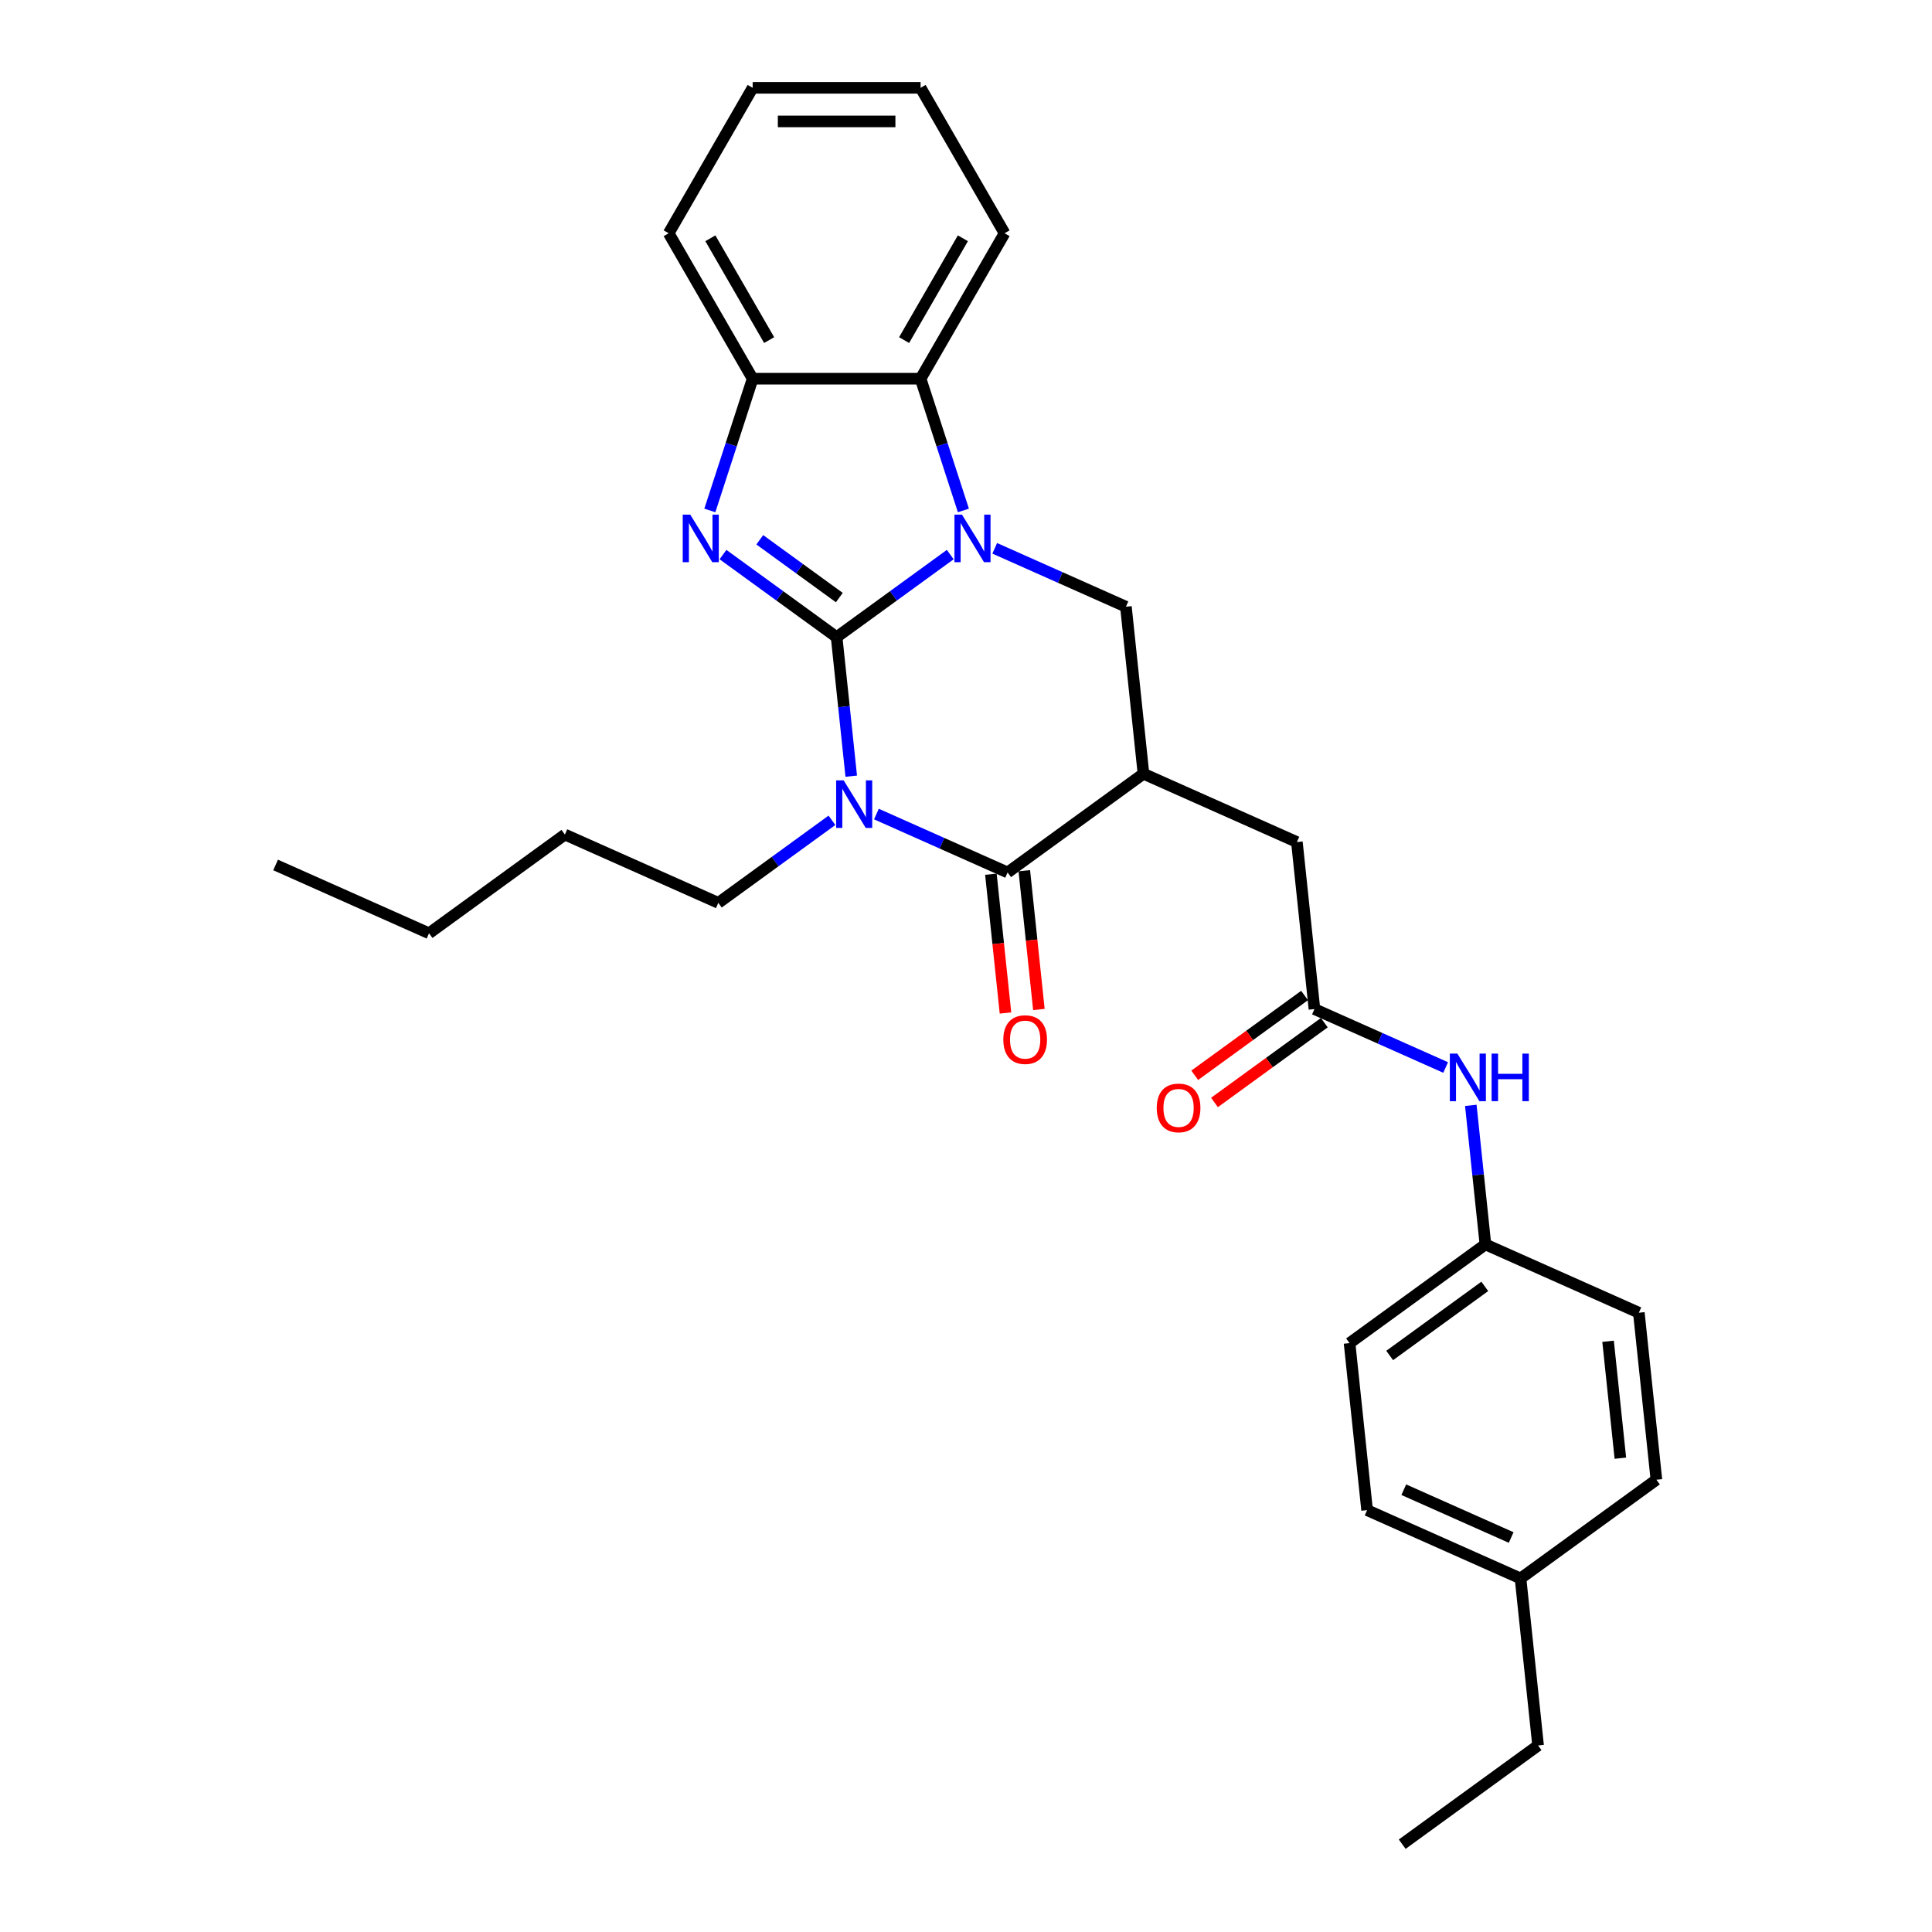 <?xml version='1.0' encoding='iso-8859-1'?>
<svg version='1.1' baseProfile='full'
              xmlns='http://www.w3.org/2000/svg'
                      xmlns:rdkit='http://www.rdkit.org/xml'
                      xmlns:xlink='http://www.w3.org/1999/xlink'
                  xml:space='preserve'
width='1000px' height='1000px' viewBox='0 0 1000 1000'>
<!-- END OF HEADER -->
<rect style='opacity:1.0;fill:#FFFFFF;stroke:none' width='1000' height='1000' x='0' y='0'> </rect>
<path class='bond-0' d='M 433.036,329.78 L 436.818,365.764' style='fill:none;fill-rule:evenodd;stroke:#000000;stroke-width:6px;stroke-linecap:butt;stroke-linejoin:miter;stroke-opacity:1' />
<path class='bond-0' d='M 436.818,365.764 L 440.6,401.747' style='fill:none;fill-rule:evenodd;stroke:#0000FF;stroke-width:6px;stroke-linecap:butt;stroke-linejoin:miter;stroke-opacity:1' />
<path class='bond-1' d='M 433.036,329.78 L 462.444,308.414' style='fill:none;fill-rule:evenodd;stroke:#000000;stroke-width:6px;stroke-linecap:butt;stroke-linejoin:miter;stroke-opacity:1' />
<path class='bond-1' d='M 462.444,308.414 L 491.851,287.048' style='fill:none;fill-rule:evenodd;stroke:#0000FF;stroke-width:6px;stroke-linecap:butt;stroke-linejoin:miter;stroke-opacity:1' />
<path class='bond-2' d='M 433.036,329.78 L 403.628,308.414' style='fill:none;fill-rule:evenodd;stroke:#000000;stroke-width:6px;stroke-linecap:butt;stroke-linejoin:miter;stroke-opacity:1' />
<path class='bond-2' d='M 403.628,308.414 L 374.22,287.048' style='fill:none;fill-rule:evenodd;stroke:#0000FF;stroke-width:6px;stroke-linecap:butt;stroke-linejoin:miter;stroke-opacity:1' />
<path class='bond-2' d='M 434.432,309.305 L 413.847,294.349' style='fill:none;fill-rule:evenodd;stroke:#000000;stroke-width:6px;stroke-linecap:butt;stroke-linejoin:miter;stroke-opacity:1' />
<path class='bond-2' d='M 413.847,294.349 L 393.262,279.393' style='fill:none;fill-rule:evenodd;stroke:#0000FF;stroke-width:6px;stroke-linecap:butt;stroke-linejoin:miter;stroke-opacity:1' />
<path class='bond-3' d='M 453.631,421.353 L 487.582,436.469' style='fill:none;fill-rule:evenodd;stroke:#0000FF;stroke-width:6px;stroke-linecap:butt;stroke-linejoin:miter;stroke-opacity:1' />
<path class='bond-3' d='M 487.582,436.469 L 521.533,451.585' style='fill:none;fill-rule:evenodd;stroke:#000000;stroke-width:6px;stroke-linecap:butt;stroke-linejoin:miter;stroke-opacity:1' />
<path class='bond-13' d='M 430.613,424.591 L 401.205,445.957' style='fill:none;fill-rule:evenodd;stroke:#0000FF;stroke-width:6px;stroke-linecap:butt;stroke-linejoin:miter;stroke-opacity:1' />
<path class='bond-13' d='M 401.205,445.957 L 371.798,467.323' style='fill:none;fill-rule:evenodd;stroke:#000000;stroke-width:6px;stroke-linecap:butt;stroke-linejoin:miter;stroke-opacity:1' />
<path class='bond-5' d='M 514.869,283.81 L 548.82,298.926' style='fill:none;fill-rule:evenodd;stroke:#0000FF;stroke-width:6px;stroke-linecap:butt;stroke-linejoin:miter;stroke-opacity:1' />
<path class='bond-5' d='M 548.82,298.926 L 582.771,314.042' style='fill:none;fill-rule:evenodd;stroke:#000000;stroke-width:6px;stroke-linecap:butt;stroke-linejoin:miter;stroke-opacity:1' />
<path class='bond-6' d='M 498.655,264.204 L 487.577,230.109' style='fill:none;fill-rule:evenodd;stroke:#0000FF;stroke-width:6px;stroke-linecap:butt;stroke-linejoin:miter;stroke-opacity:1' />
<path class='bond-6' d='M 487.577,230.109 L 476.499,196.015' style='fill:none;fill-rule:evenodd;stroke:#000000;stroke-width:6px;stroke-linecap:butt;stroke-linejoin:miter;stroke-opacity:1' />
<path class='bond-7' d='M 367.417,264.204 L 378.495,230.109' style='fill:none;fill-rule:evenodd;stroke:#0000FF;stroke-width:6px;stroke-linecap:butt;stroke-linejoin:miter;stroke-opacity:1' />
<path class='bond-7' d='M 378.495,230.109 L 389.573,196.015' style='fill:none;fill-rule:evenodd;stroke:#000000;stroke-width:6px;stroke-linecap:butt;stroke-linejoin:miter;stroke-opacity:1' />
<path class='bond-11' d='M 512.888,452.494 L 516.663,488.408' style='fill:none;fill-rule:evenodd;stroke:#000000;stroke-width:6px;stroke-linecap:butt;stroke-linejoin:miter;stroke-opacity:1' />
<path class='bond-11' d='M 516.663,488.408 L 520.437,524.323' style='fill:none;fill-rule:evenodd;stroke:#FF0000;stroke-width:6px;stroke-linecap:butt;stroke-linejoin:miter;stroke-opacity:1' />
<path class='bond-11' d='M 530.178,450.677 L 533.953,486.591' style='fill:none;fill-rule:evenodd;stroke:#000000;stroke-width:6px;stroke-linecap:butt;stroke-linejoin:miter;stroke-opacity:1' />
<path class='bond-11' d='M 533.953,486.591 L 537.727,522.505' style='fill:none;fill-rule:evenodd;stroke:#FF0000;stroke-width:6px;stroke-linecap:butt;stroke-linejoin:miter;stroke-opacity:1' />
<path class='bond-30' d='M 521.533,451.585 L 591.857,400.492' style='fill:none;fill-rule:evenodd;stroke:#000000;stroke-width:6px;stroke-linecap:butt;stroke-linejoin:miter;stroke-opacity:1' />
<path class='bond-4' d='M 591.857,400.492 L 582.771,314.042' style='fill:none;fill-rule:evenodd;stroke:#000000;stroke-width:6px;stroke-linecap:butt;stroke-linejoin:miter;stroke-opacity:1' />
<path class='bond-9' d='M 591.857,400.492 L 671.268,435.847' style='fill:none;fill-rule:evenodd;stroke:#000000;stroke-width:6px;stroke-linecap:butt;stroke-linejoin:miter;stroke-opacity:1' />
<path class='bond-20' d='M 476.499,196.015 L 519.962,120.735' style='fill:none;fill-rule:evenodd;stroke:#000000;stroke-width:6px;stroke-linecap:butt;stroke-linejoin:miter;stroke-opacity:1' />
<path class='bond-20' d='M 467.962,176.03 L 498.386,123.334' style='fill:none;fill-rule:evenodd;stroke:#000000;stroke-width:6px;stroke-linecap:butt;stroke-linejoin:miter;stroke-opacity:1' />
<path class='bond-29' d='M 476.499,196.015 L 389.573,196.015' style='fill:none;fill-rule:evenodd;stroke:#000000;stroke-width:6px;stroke-linecap:butt;stroke-linejoin:miter;stroke-opacity:1' />
<path class='bond-21' d='M 389.573,196.015 L 346.11,120.735' style='fill:none;fill-rule:evenodd;stroke:#000000;stroke-width:6px;stroke-linecap:butt;stroke-linejoin:miter;stroke-opacity:1' />
<path class='bond-21' d='M 398.11,176.03 L 367.686,123.334' style='fill:none;fill-rule:evenodd;stroke:#000000;stroke-width:6px;stroke-linecap:butt;stroke-linejoin:miter;stroke-opacity:1' />
<path class='bond-8' d='M 680.354,522.297 L 671.268,435.847' style='fill:none;fill-rule:evenodd;stroke:#000000;stroke-width:6px;stroke-linecap:butt;stroke-linejoin:miter;stroke-opacity:1' />
<path class='bond-10' d='M 680.354,522.297 L 714.305,537.413' style='fill:none;fill-rule:evenodd;stroke:#000000;stroke-width:6px;stroke-linecap:butt;stroke-linejoin:miter;stroke-opacity:1' />
<path class='bond-10' d='M 714.305,537.413 L 748.256,552.529' style='fill:none;fill-rule:evenodd;stroke:#0000FF;stroke-width:6px;stroke-linecap:butt;stroke-linejoin:miter;stroke-opacity:1' />
<path class='bond-12' d='M 675.245,515.265 L 646.819,535.917' style='fill:none;fill-rule:evenodd;stroke:#000000;stroke-width:6px;stroke-linecap:butt;stroke-linejoin:miter;stroke-opacity:1' />
<path class='bond-12' d='M 646.819,535.917 L 618.394,556.569' style='fill:none;fill-rule:evenodd;stroke:#FF0000;stroke-width:6px;stroke-linecap:butt;stroke-linejoin:miter;stroke-opacity:1' />
<path class='bond-12' d='M 685.464,529.33 L 657.038,549.982' style='fill:none;fill-rule:evenodd;stroke:#000000;stroke-width:6px;stroke-linecap:butt;stroke-linejoin:miter;stroke-opacity:1' />
<path class='bond-12' d='M 657.038,549.982 L 628.613,570.634' style='fill:none;fill-rule:evenodd;stroke:#FF0000;stroke-width:6px;stroke-linecap:butt;stroke-linejoin:miter;stroke-opacity:1' />
<path class='bond-14' d='M 761.287,572.135 L 765.069,608.119' style='fill:none;fill-rule:evenodd;stroke:#0000FF;stroke-width:6px;stroke-linecap:butt;stroke-linejoin:miter;stroke-opacity:1' />
<path class='bond-14' d='M 765.069,608.119 L 768.851,644.103' style='fill:none;fill-rule:evenodd;stroke:#000000;stroke-width:6px;stroke-linecap:butt;stroke-linejoin:miter;stroke-opacity:1' />
<path class='bond-23' d='M 371.798,467.323 L 292.387,431.967' style='fill:none;fill-rule:evenodd;stroke:#000000;stroke-width:6px;stroke-linecap:butt;stroke-linejoin:miter;stroke-opacity:1' />
<path class='bond-16' d='M 768.851,644.103 L 848.262,679.459' style='fill:none;fill-rule:evenodd;stroke:#000000;stroke-width:6px;stroke-linecap:butt;stroke-linejoin:miter;stroke-opacity:1' />
<path class='bond-17' d='M 768.851,644.103 L 698.527,695.196' style='fill:none;fill-rule:evenodd;stroke:#000000;stroke-width:6px;stroke-linecap:butt;stroke-linejoin:miter;stroke-opacity:1' />
<path class='bond-17' d='M 768.521,665.832 L 719.294,701.597' style='fill:none;fill-rule:evenodd;stroke:#000000;stroke-width:6px;stroke-linecap:butt;stroke-linejoin:miter;stroke-opacity:1' />
<path class='bond-15' d='M 787.024,817.002 L 707.613,781.646' style='fill:none;fill-rule:evenodd;stroke:#000000;stroke-width:6px;stroke-linecap:butt;stroke-linejoin:miter;stroke-opacity:1' />
<path class='bond-15' d='M 782.183,795.817 L 726.596,771.067' style='fill:none;fill-rule:evenodd;stroke:#000000;stroke-width:6px;stroke-linecap:butt;stroke-linejoin:miter;stroke-opacity:1' />
<path class='bond-22' d='M 787.024,817.002 L 796.11,903.452' style='fill:none;fill-rule:evenodd;stroke:#000000;stroke-width:6px;stroke-linecap:butt;stroke-linejoin:miter;stroke-opacity:1' />
<path class='bond-32' d='M 787.024,817.002 L 857.348,765.908' style='fill:none;fill-rule:evenodd;stroke:#000000;stroke-width:6px;stroke-linecap:butt;stroke-linejoin:miter;stroke-opacity:1' />
<path class='bond-19' d='M 848.262,679.459 L 857.348,765.908' style='fill:none;fill-rule:evenodd;stroke:#000000;stroke-width:6px;stroke-linecap:butt;stroke-linejoin:miter;stroke-opacity:1' />
<path class='bond-19' d='M 832.335,694.243 L 838.695,754.758' style='fill:none;fill-rule:evenodd;stroke:#000000;stroke-width:6px;stroke-linecap:butt;stroke-linejoin:miter;stroke-opacity:1' />
<path class='bond-18' d='M 698.527,695.196 L 707.613,781.646' style='fill:none;fill-rule:evenodd;stroke:#000000;stroke-width:6px;stroke-linecap:butt;stroke-linejoin:miter;stroke-opacity:1' />
<path class='bond-25' d='M 519.962,120.735 L 476.499,45.455' style='fill:none;fill-rule:evenodd;stroke:#000000;stroke-width:6px;stroke-linecap:butt;stroke-linejoin:miter;stroke-opacity:1' />
<path class='bond-26' d='M 346.11,120.735 L 389.573,45.455' style='fill:none;fill-rule:evenodd;stroke:#000000;stroke-width:6px;stroke-linecap:butt;stroke-linejoin:miter;stroke-opacity:1' />
<path class='bond-27' d='M 796.11,903.452 L 725.785,954.545' style='fill:none;fill-rule:evenodd;stroke:#000000;stroke-width:6px;stroke-linecap:butt;stroke-linejoin:miter;stroke-opacity:1' />
<path class='bond-24' d='M 292.387,431.967 L 222.062,483.061' style='fill:none;fill-rule:evenodd;stroke:#000000;stroke-width:6px;stroke-linecap:butt;stroke-linejoin:miter;stroke-opacity:1' />
<path class='bond-28' d='M 222.062,483.061 L 142.652,447.705' style='fill:none;fill-rule:evenodd;stroke:#000000;stroke-width:6px;stroke-linecap:butt;stroke-linejoin:miter;stroke-opacity:1' />
<path class='bond-31' d='M 476.499,45.455 L 389.573,45.455' style='fill:none;fill-rule:evenodd;stroke:#000000;stroke-width:6px;stroke-linecap:butt;stroke-linejoin:miter;stroke-opacity:1' />
<path class='bond-31' d='M 463.46,62.84 L 402.612,62.84' style='fill:none;fill-rule:evenodd;stroke:#000000;stroke-width:6px;stroke-linecap:butt;stroke-linejoin:miter;stroke-opacity:1' />
<path  class='atom-1' d='M 436.681 403.921
L 444.747 416.96
Q 445.547 418.246, 446.834 420.576
Q 448.12 422.905, 448.19 423.044
L 448.19 403.921
L 451.458 403.921
L 451.458 428.538
L 448.085 428.538
L 439.427 414.282
Q 438.419 412.613, 437.341 410.701
Q 436.298 408.788, 435.985 408.197
L 435.985 428.538
L 432.786 428.538
L 432.786 403.921
L 436.681 403.921
' fill='#0000FF'/>
<path  class='atom-2' d='M 497.919 266.377
L 505.986 279.416
Q 506.785 280.703, 508.072 283.032
Q 509.358 285.362, 509.428 285.501
L 509.428 266.377
L 512.696 266.377
L 512.696 290.995
L 509.324 290.995
L 500.666 276.739
Q 499.657 275.07, 498.58 273.157
Q 497.536 271.245, 497.223 270.654
L 497.223 290.995
L 494.025 290.995
L 494.025 266.377
L 497.919 266.377
' fill='#0000FF'/>
<path  class='atom-3' d='M 357.27 266.377
L 365.337 279.416
Q 366.136 280.703, 367.423 283.032
Q 368.709 285.362, 368.779 285.501
L 368.779 266.377
L 372.047 266.377
L 372.047 290.995
L 368.675 290.995
L 360.017 276.739
Q 359.008 275.07, 357.931 273.157
Q 356.887 271.245, 356.575 270.654
L 356.575 290.995
L 353.376 290.995
L 353.376 266.377
L 357.27 266.377
' fill='#0000FF'/>
<path  class='atom-11' d='M 754.324 545.344
L 762.39 558.383
Q 763.19 559.67, 764.476 561.999
Q 765.763 564.329, 765.832 564.468
L 765.832 545.344
L 769.101 545.344
L 769.101 569.962
L 765.728 569.962
L 757.07 555.706
Q 756.062 554.037, 754.984 552.125
Q 753.941 550.212, 753.628 549.621
L 753.628 569.962
L 750.429 569.962
L 750.429 545.344
L 754.324 545.344
' fill='#0000FF'/>
<path  class='atom-11' d='M 772.056 545.344
L 775.394 545.344
L 775.394 555.81
L 787.981 555.81
L 787.981 545.344
L 791.319 545.344
L 791.319 569.962
L 787.981 569.962
L 787.981 558.592
L 775.394 558.592
L 775.394 569.962
L 772.056 569.962
L 772.056 545.344
' fill='#0000FF'/>
<path  class='atom-12' d='M 519.319 538.104
Q 519.319 532.194, 522.239 528.89
Q 525.16 525.587, 530.619 525.587
Q 536.078 525.587, 538.999 528.89
Q 541.919 532.194, 541.919 538.104
Q 541.919 544.085, 538.964 547.492
Q 536.009 550.865, 530.619 550.865
Q 525.195 550.865, 522.239 547.492
Q 519.319 544.12, 519.319 538.104
M 530.619 548.084
Q 534.374 548.084, 536.391 545.58
Q 538.442 543.042, 538.442 538.104
Q 538.442 533.271, 536.391 530.837
Q 534.374 528.369, 530.619 528.369
Q 526.864 528.369, 524.812 530.803
Q 522.796 533.237, 522.796 538.104
Q 522.796 543.077, 524.812 545.58
Q 526.864 548.084, 530.619 548.084
' fill='#FF0000'/>
<path  class='atom-13' d='M 598.729 573.46
Q 598.729 567.549, 601.65 564.246
Q 604.571 560.943, 610.03 560.943
Q 615.489 560.943, 618.41 564.246
Q 621.33 567.549, 621.33 573.46
Q 621.33 579.441, 618.375 582.848
Q 615.419 586.221, 610.03 586.221
Q 604.606 586.221, 601.65 582.848
Q 598.729 579.476, 598.729 573.46
M 610.03 583.439
Q 613.785 583.439, 615.802 580.936
Q 617.853 578.398, 617.853 573.46
Q 617.853 568.627, 615.802 566.193
Q 613.785 563.725, 610.03 563.725
Q 606.275 563.725, 604.223 566.159
Q 602.207 568.593, 602.207 573.46
Q 602.207 578.433, 604.223 580.936
Q 606.275 583.439, 610.03 583.439
' fill='#FF0000'/>
</svg>

